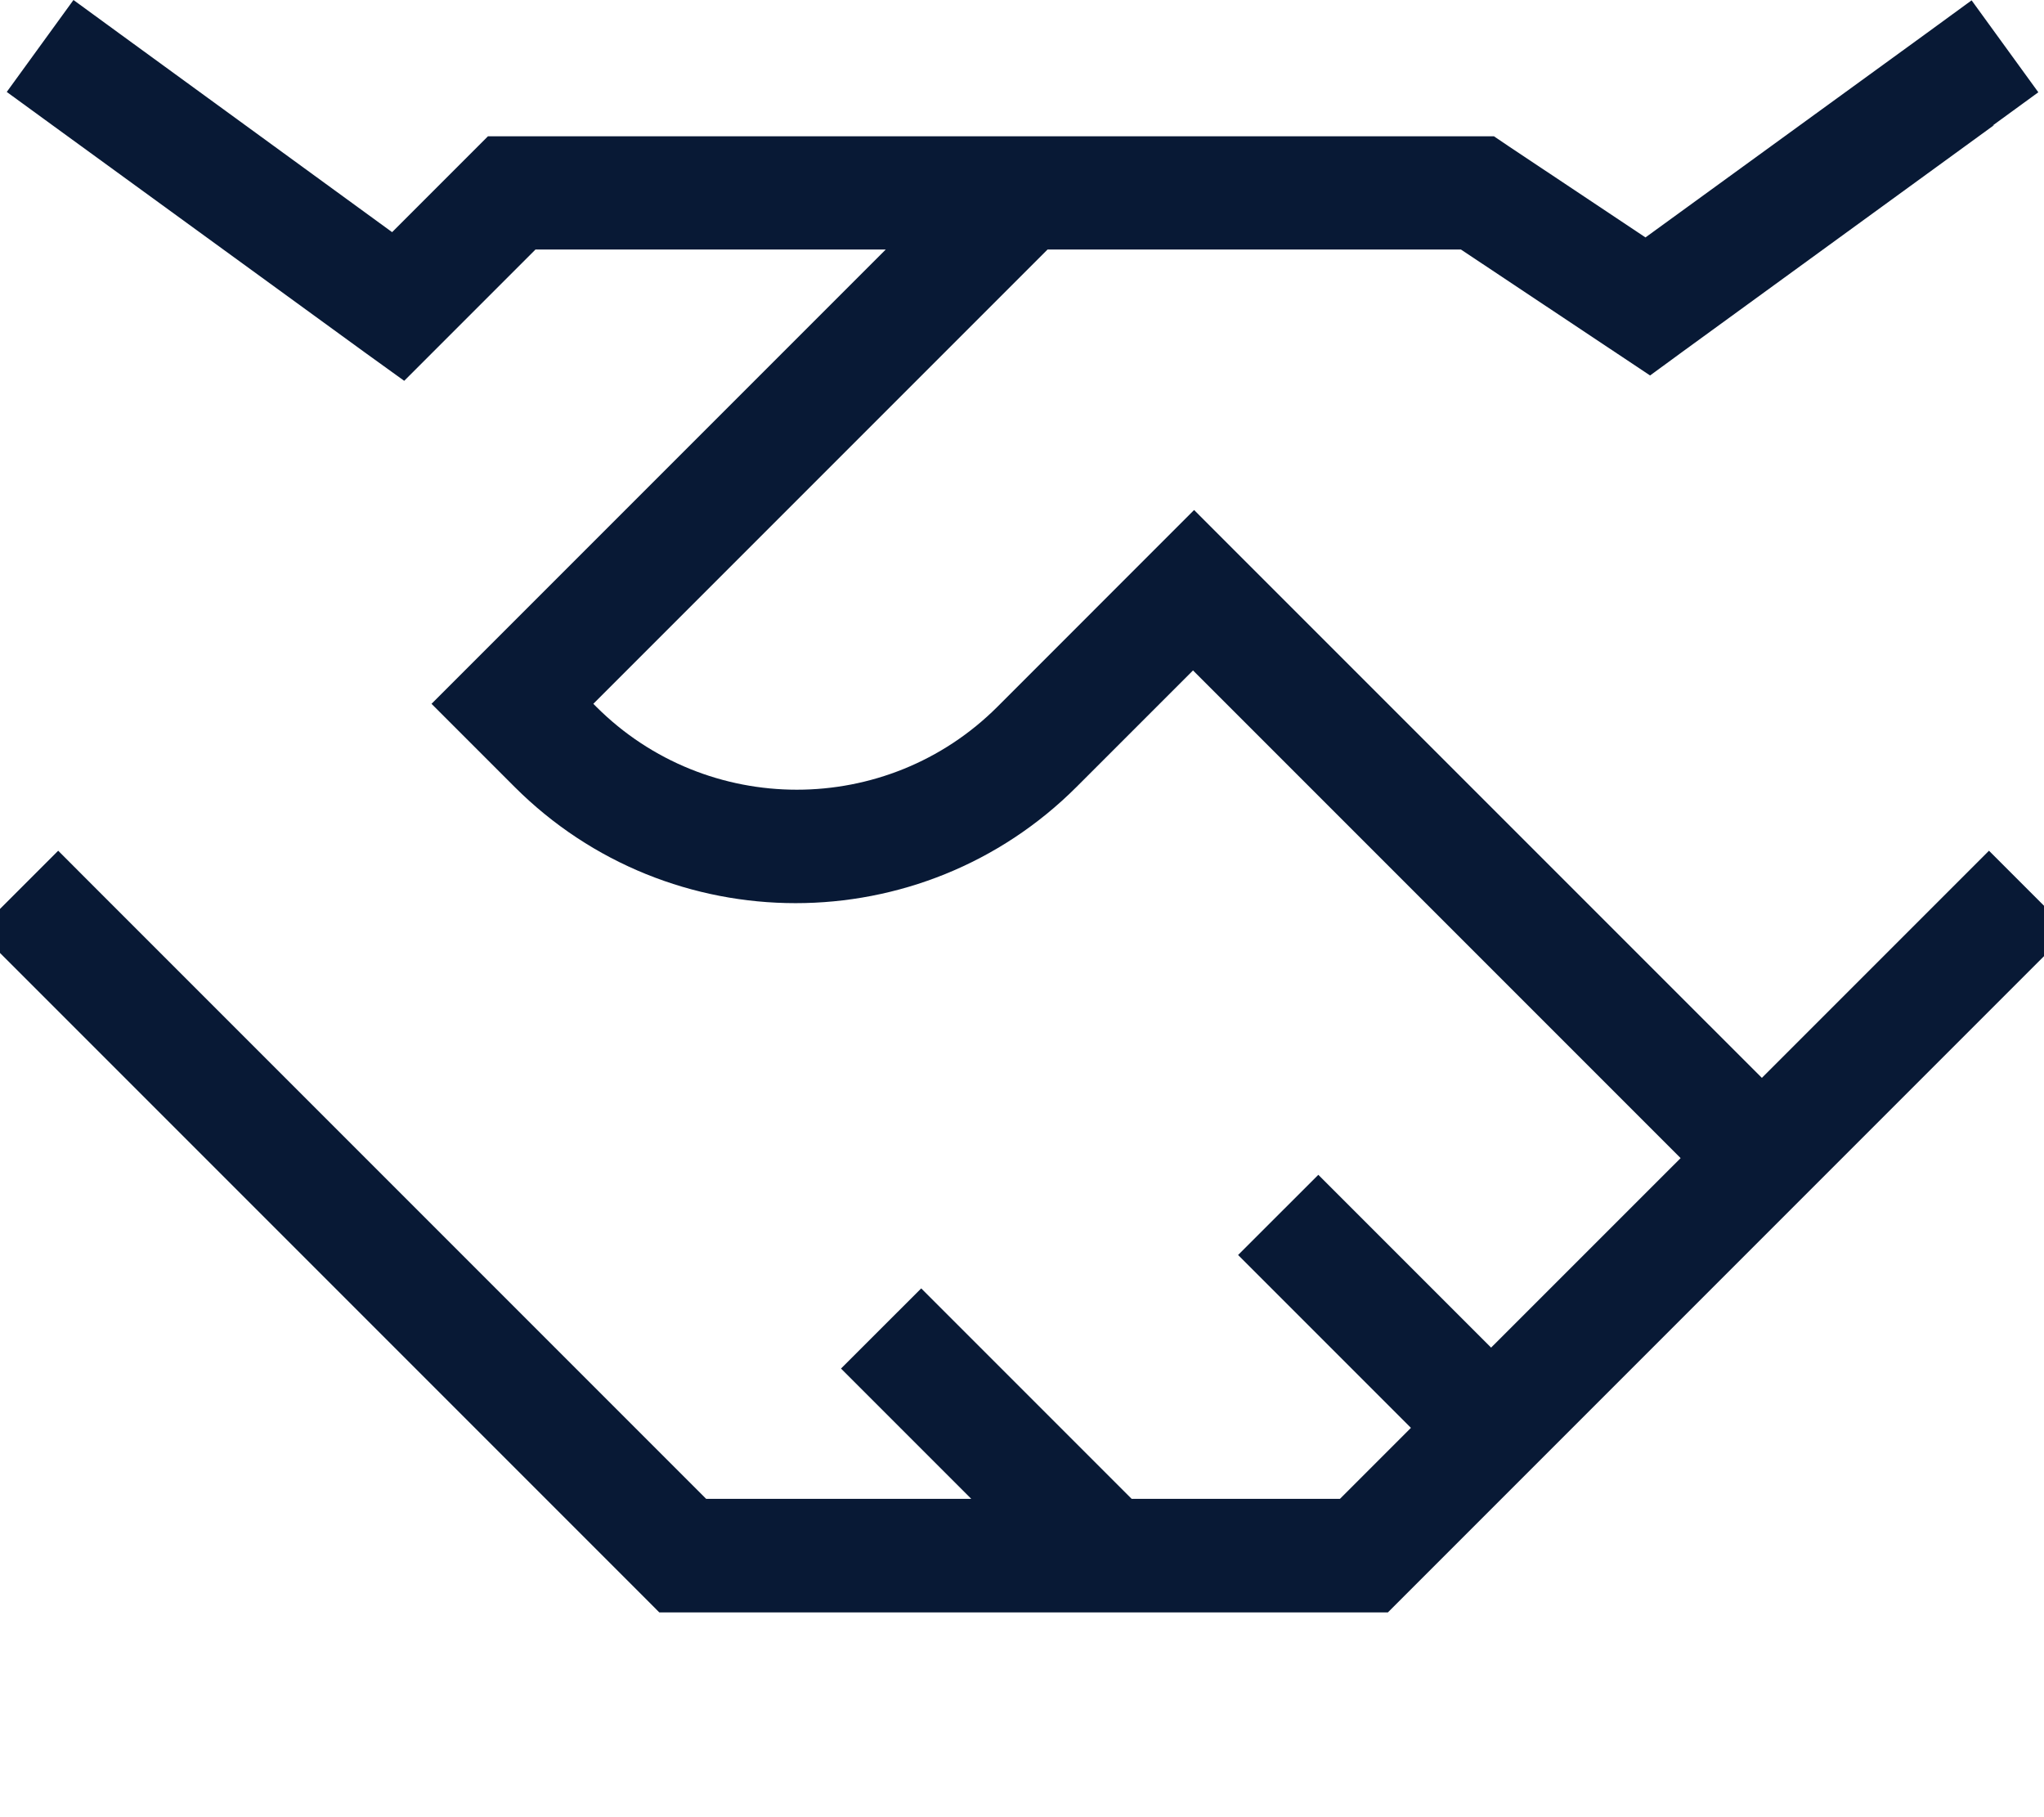 <svg width="36" height="32" viewBox="0 0 36 32" fill="none" xmlns="http://www.w3.org/2000/svg">
<g clip-path="url(#clip0_2619_5751)">
<path d="M35.094 2.212L35.9 1.625L34.725 0.006L33.919 0.594L28.981 4.181L26.562 2.569L26.312 2.4H8.594C8.581 2.413 8.019 2.975 6.906 4.088L2.1 0.588L1.294 0L0.119 1.619L0.925 2.206L6.425 6.206L7.119 6.706L9.431 4.394H15.6L8.306 11.688L7.6 12.394L9.062 13.856C11.794 16.587 16.231 16.587 18.962 13.856L21.012 11.806L29.6 20.394L26.262 23.731L23.219 20.688L21.806 22.1L24.85 25.144L23.6 26.394H19.931L16.225 22.688L14.812 24.1L17.106 26.394H12.437L1.731 15.688L1.025 14.981L-0.388 16.394L0.319 17.1L11.319 28.1L11.612 28.394H24.444L36.444 16.394L35.031 14.981L31.031 18.981L21.737 9.688L21.031 8.981C20.9 9.113 19.744 10.269 17.569 12.444C15.619 14.394 12.45 14.394 10.5 12.444L10.45 12.394L18.45 4.394H25.731L28.481 6.225L29.062 6.612L29.625 6.2L35.125 2.2L35.094 2.212Z" fill="#081935"/>
</g>
<defs>
<clipPath id="clip0_2619_5751">
<rect width="36" height="32" fill="white"/>
</clipPath>
</defs>
</svg>
